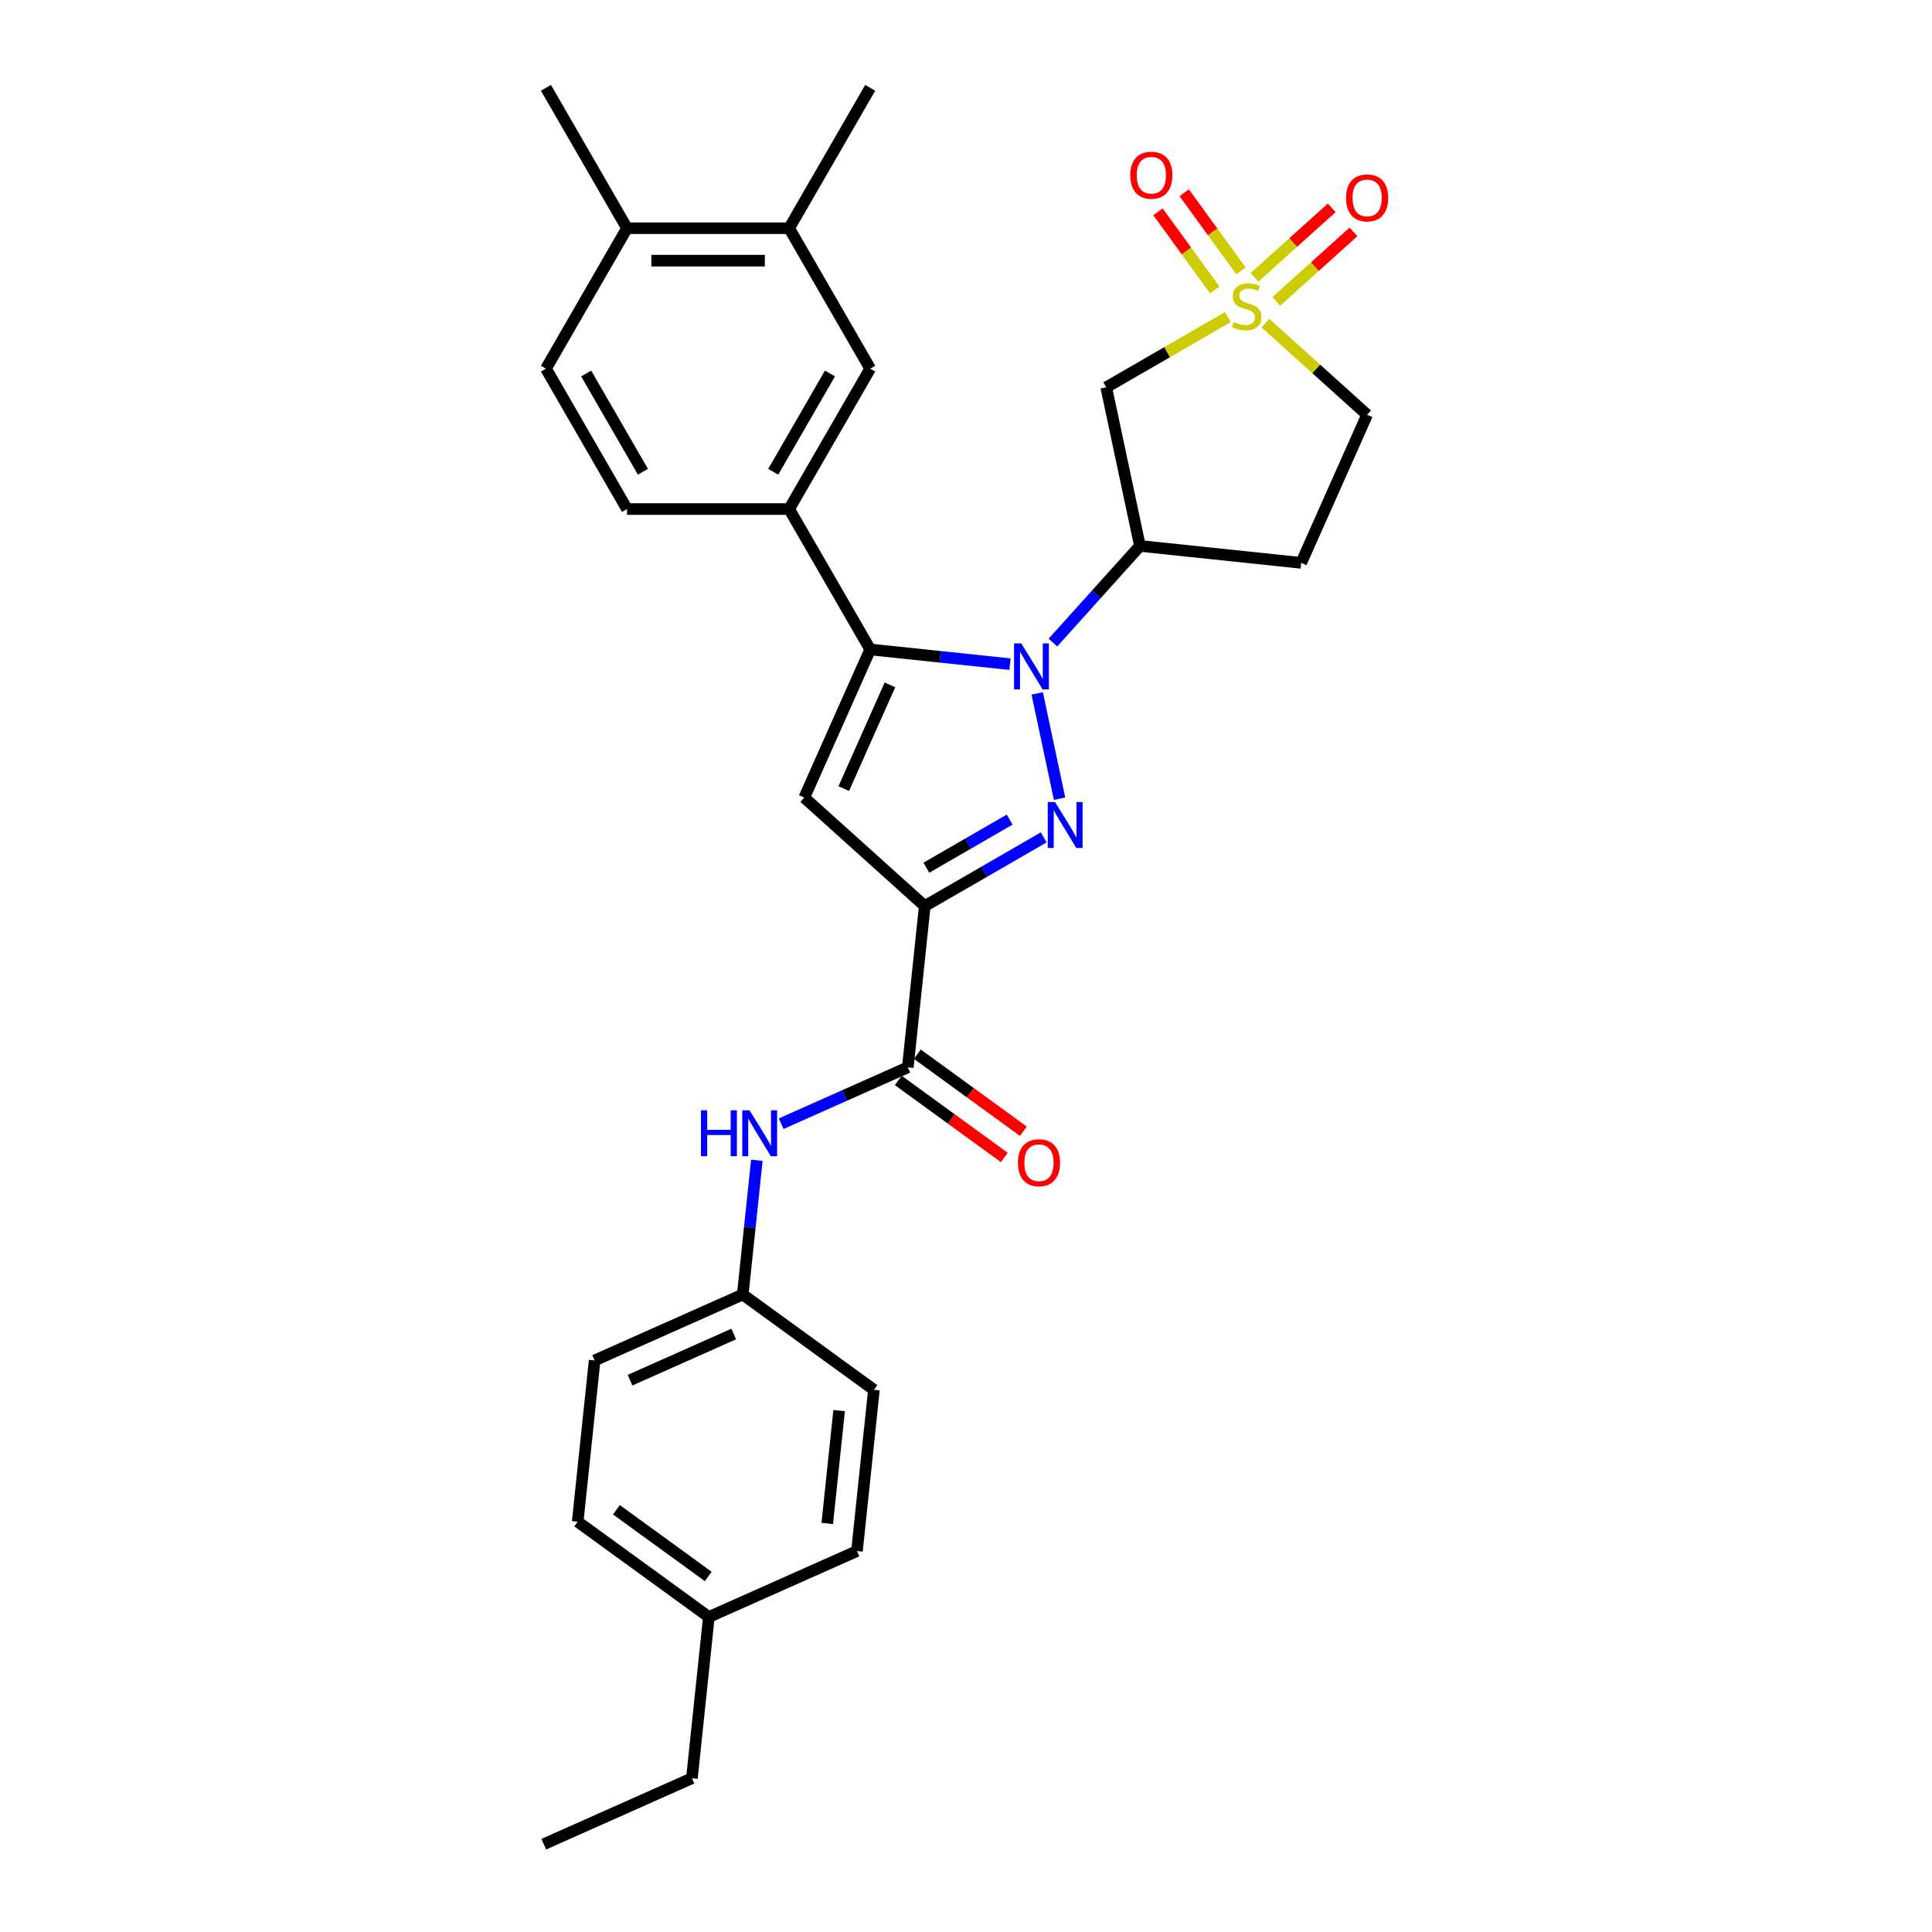 <?xml version='1.0' encoding='iso-8859-1'?>
<svg version='1.1' baseProfile='full'
              xmlns='http://www.w3.org/2000/svg'
                      xmlns:rdkit='http://www.rdkit.org/xml'
                      xmlns:xlink='http://www.w3.org/1999/xlink'
                  xml:space='preserve'
width='1000px' height='1000px' viewBox='0 0 1000 1000'>
<!-- END OF HEADER -->
<rect style='opacity:1.0;fill:#FFFFFF;stroke:none' width='1000' height='1000' x='0' y='0'> </rect>
<path class='bond-0' d='M 536.853,358.914 L 548.433,413.395' style='fill:none;fill-rule:evenodd;stroke:#0000FF;stroke-width:6px;stroke-linecap:butt;stroke-linejoin:miter;stroke-opacity:1' />
<path class='bond-2' d='M 522.77,343.765 L 486.595,339.963' style='fill:none;fill-rule:evenodd;stroke:#0000FF;stroke-width:6px;stroke-linecap:butt;stroke-linejoin:miter;stroke-opacity:1' />
<path class='bond-2' d='M 486.595,339.963 L 450.421,336.161' style='fill:none;fill-rule:evenodd;stroke:#000000;stroke-width:6px;stroke-linecap:butt;stroke-linejoin:miter;stroke-opacity:1' />
<path class='bond-5' d='M 544.992,332.593 L 567.513,307.581' style='fill:none;fill-rule:evenodd;stroke:#0000FF;stroke-width:6px;stroke-linecap:butt;stroke-linejoin:miter;stroke-opacity:1' />
<path class='bond-5' d='M 567.513,307.581 L 590.034,282.569' style='fill:none;fill-rule:evenodd;stroke:#000000;stroke-width:6px;stroke-linecap:butt;stroke-linejoin:miter;stroke-opacity:1' />
<path class='bond-1' d='M 540.218,433.434 L 509.435,451.206' style='fill:none;fill-rule:evenodd;stroke:#0000FF;stroke-width:6px;stroke-linecap:butt;stroke-linejoin:miter;stroke-opacity:1' />
<path class='bond-1' d='M 509.435,451.206 L 478.652,468.979' style='fill:none;fill-rule:evenodd;stroke:#000000;stroke-width:6px;stroke-linecap:butt;stroke-linejoin:miter;stroke-opacity:1' />
<path class='bond-1' d='M 522.591,424.23 L 501.043,436.671' style='fill:none;fill-rule:evenodd;stroke:#0000FF;stroke-width:6px;stroke-linecap:butt;stroke-linejoin:miter;stroke-opacity:1' />
<path class='bond-1' d='M 501.043,436.671 L 479.495,449.112' style='fill:none;fill-rule:evenodd;stroke:#000000;stroke-width:6px;stroke-linecap:butt;stroke-linejoin:miter;stroke-opacity:1' />
<path class='bond-6' d='M 478.652,468.979 L 469.88,552.439' style='fill:none;fill-rule:evenodd;stroke:#000000;stroke-width:6px;stroke-linecap:butt;stroke-linejoin:miter;stroke-opacity:1' />
<path class='bond-30' d='M 478.652,468.979 L 416.288,412.826' style='fill:none;fill-rule:evenodd;stroke:#000000;stroke-width:6px;stroke-linecap:butt;stroke-linejoin:miter;stroke-opacity:1' />
<path class='bond-4' d='M 450.421,336.161 L 416.288,412.826' style='fill:none;fill-rule:evenodd;stroke:#000000;stroke-width:6px;stroke-linecap:butt;stroke-linejoin:miter;stroke-opacity:1' />
<path class='bond-4' d='M 460.634,354.487 L 436.74,408.153' style='fill:none;fill-rule:evenodd;stroke:#000000;stroke-width:6px;stroke-linecap:butt;stroke-linejoin:miter;stroke-opacity:1' />
<path class='bond-8' d='M 450.421,336.161 L 408.461,263.484' style='fill:none;fill-rule:evenodd;stroke:#000000;stroke-width:6px;stroke-linecap:butt;stroke-linejoin:miter;stroke-opacity:1' />
<path class='bond-3' d='M 635.545,164.133 L 604.066,182.308' style='fill:none;fill-rule:evenodd;stroke:#CCCC00;stroke-width:6px;stroke-linecap:butt;stroke-linejoin:miter;stroke-opacity:1' />
<path class='bond-3' d='M 604.066,182.308 L 572.586,200.483' style='fill:none;fill-rule:evenodd;stroke:#000000;stroke-width:6px;stroke-linecap:butt;stroke-linejoin:miter;stroke-opacity:1' />
<path class='bond-11' d='M 642.334,140.215 L 627.641,119.992' style='fill:none;fill-rule:evenodd;stroke:#CCCC00;stroke-width:6px;stroke-linecap:butt;stroke-linejoin:miter;stroke-opacity:1' />
<path class='bond-11' d='M 627.641,119.992 L 612.949,99.769' style='fill:none;fill-rule:evenodd;stroke:#FF0000;stroke-width:6px;stroke-linecap:butt;stroke-linejoin:miter;stroke-opacity:1' />
<path class='bond-11' d='M 628.756,150.08 L 614.063,129.857' style='fill:none;fill-rule:evenodd;stroke:#CCCC00;stroke-width:6px;stroke-linecap:butt;stroke-linejoin:miter;stroke-opacity:1' />
<path class='bond-11' d='M 614.063,129.857 L 599.37,109.634' style='fill:none;fill-rule:evenodd;stroke:#FF0000;stroke-width:6px;stroke-linecap:butt;stroke-linejoin:miter;stroke-opacity:1' />
<path class='bond-12' d='M 660.596,156.009 L 680.579,138.016' style='fill:none;fill-rule:evenodd;stroke:#CCCC00;stroke-width:6px;stroke-linecap:butt;stroke-linejoin:miter;stroke-opacity:1' />
<path class='bond-12' d='M 680.579,138.016 L 700.562,120.024' style='fill:none;fill-rule:evenodd;stroke:#FF0000;stroke-width:6px;stroke-linecap:butt;stroke-linejoin:miter;stroke-opacity:1' />
<path class='bond-12' d='M 649.365,143.536 L 669.348,125.544' style='fill:none;fill-rule:evenodd;stroke:#CCCC00;stroke-width:6px;stroke-linecap:butt;stroke-linejoin:miter;stroke-opacity:1' />
<path class='bond-12' d='M 669.348,125.544 L 689.331,107.551' style='fill:none;fill-rule:evenodd;stroke:#FF0000;stroke-width:6px;stroke-linecap:butt;stroke-linejoin:miter;stroke-opacity:1' />
<path class='bond-31' d='M 654.981,167.273 L 681.304,190.974' style='fill:none;fill-rule:evenodd;stroke:#CCCC00;stroke-width:6px;stroke-linecap:butt;stroke-linejoin:miter;stroke-opacity:1' />
<path class='bond-31' d='M 681.304,190.974 L 707.627,214.676' style='fill:none;fill-rule:evenodd;stroke:#000000;stroke-width:6px;stroke-linecap:butt;stroke-linejoin:miter;stroke-opacity:1' />
<path class='bond-7' d='M 590.034,282.569 L 572.586,200.483' style='fill:none;fill-rule:evenodd;stroke:#000000;stroke-width:6px;stroke-linecap:butt;stroke-linejoin:miter;stroke-opacity:1' />
<path class='bond-13' d='M 590.034,282.569 L 673.494,291.341' style='fill:none;fill-rule:evenodd;stroke:#000000;stroke-width:6px;stroke-linecap:butt;stroke-linejoin:miter;stroke-opacity:1' />
<path class='bond-9' d='M 469.88,552.439 L 437.103,567.032' style='fill:none;fill-rule:evenodd;stroke:#000000;stroke-width:6px;stroke-linecap:butt;stroke-linejoin:miter;stroke-opacity:1' />
<path class='bond-9' d='M 437.103,567.032 L 404.327,581.625' style='fill:none;fill-rule:evenodd;stroke:#0000FF;stroke-width:6px;stroke-linecap:butt;stroke-linejoin:miter;stroke-opacity:1' />
<path class='bond-16' d='M 464.947,559.228 L 492.39,579.166' style='fill:none;fill-rule:evenodd;stroke:#000000;stroke-width:6px;stroke-linecap:butt;stroke-linejoin:miter;stroke-opacity:1' />
<path class='bond-16' d='M 492.39,579.166 L 519.832,599.104' style='fill:none;fill-rule:evenodd;stroke:#FF0000;stroke-width:6px;stroke-linecap:butt;stroke-linejoin:miter;stroke-opacity:1' />
<path class='bond-16' d='M 474.813,545.65 L 502.255,565.588' style='fill:none;fill-rule:evenodd;stroke:#000000;stroke-width:6px;stroke-linecap:butt;stroke-linejoin:miter;stroke-opacity:1' />
<path class='bond-16' d='M 502.255,565.588 L 529.698,585.526' style='fill:none;fill-rule:evenodd;stroke:#FF0000;stroke-width:6px;stroke-linecap:butt;stroke-linejoin:miter;stroke-opacity:1' />
<path class='bond-10' d='M 408.461,263.484 L 450.421,190.808' style='fill:none;fill-rule:evenodd;stroke:#000000;stroke-width:6px;stroke-linecap:butt;stroke-linejoin:miter;stroke-opacity:1' />
<path class='bond-10' d='M 400.22,244.191 L 429.591,193.317' style='fill:none;fill-rule:evenodd;stroke:#000000;stroke-width:6px;stroke-linecap:butt;stroke-linejoin:miter;stroke-opacity:1' />
<path class='bond-17' d='M 408.461,263.484 L 324.541,263.484' style='fill:none;fill-rule:evenodd;stroke:#000000;stroke-width:6px;stroke-linecap:butt;stroke-linejoin:miter;stroke-opacity:1' />
<path class='bond-20' d='M 391.746,600.553 L 388.095,635.293' style='fill:none;fill-rule:evenodd;stroke:#0000FF;stroke-width:6px;stroke-linecap:butt;stroke-linejoin:miter;stroke-opacity:1' />
<path class='bond-20' d='M 388.095,635.293 L 384.444,670.032' style='fill:none;fill-rule:evenodd;stroke:#000000;stroke-width:6px;stroke-linecap:butt;stroke-linejoin:miter;stroke-opacity:1' />
<path class='bond-14' d='M 450.421,190.808 L 408.461,118.131' style='fill:none;fill-rule:evenodd;stroke:#000000;stroke-width:6px;stroke-linecap:butt;stroke-linejoin:miter;stroke-opacity:1' />
<path class='bond-15' d='M 673.494,291.341 L 707.627,214.676' style='fill:none;fill-rule:evenodd;stroke:#000000;stroke-width:6px;stroke-linecap:butt;stroke-linejoin:miter;stroke-opacity:1' />
<path class='bond-26' d='M 408.461,118.131 L 450.421,45.455' style='fill:none;fill-rule:evenodd;stroke:#000000;stroke-width:6px;stroke-linecap:butt;stroke-linejoin:miter;stroke-opacity:1' />
<path class='bond-32' d='M 408.461,118.131 L 324.541,118.131' style='fill:none;fill-rule:evenodd;stroke:#000000;stroke-width:6px;stroke-linecap:butt;stroke-linejoin:miter;stroke-opacity:1' />
<path class='bond-32' d='M 395.873,134.915 L 337.129,134.915' style='fill:none;fill-rule:evenodd;stroke:#000000;stroke-width:6px;stroke-linecap:butt;stroke-linejoin:miter;stroke-opacity:1' />
<path class='bond-19' d='M 324.541,263.484 L 282.581,190.808' style='fill:none;fill-rule:evenodd;stroke:#000000;stroke-width:6px;stroke-linecap:butt;stroke-linejoin:miter;stroke-opacity:1' />
<path class='bond-19' d='M 332.783,244.191 L 303.411,193.317' style='fill:none;fill-rule:evenodd;stroke:#000000;stroke-width:6px;stroke-linecap:butt;stroke-linejoin:miter;stroke-opacity:1' />
<path class='bond-18' d='M 324.541,118.131 L 282.581,190.808' style='fill:none;fill-rule:evenodd;stroke:#000000;stroke-width:6px;stroke-linecap:butt;stroke-linejoin:miter;stroke-opacity:1' />
<path class='bond-27' d='M 324.541,118.131 L 282.581,45.455' style='fill:none;fill-rule:evenodd;stroke:#000000;stroke-width:6px;stroke-linecap:butt;stroke-linejoin:miter;stroke-opacity:1' />
<path class='bond-22' d='M 384.444,670.032 L 452.336,719.359' style='fill:none;fill-rule:evenodd;stroke:#000000;stroke-width:6px;stroke-linecap:butt;stroke-linejoin:miter;stroke-opacity:1' />
<path class='bond-23' d='M 384.444,670.032 L 307.779,704.165' style='fill:none;fill-rule:evenodd;stroke:#000000;stroke-width:6px;stroke-linecap:butt;stroke-linejoin:miter;stroke-opacity:1' />
<path class='bond-23' d='M 379.771,690.485 L 326.105,714.378' style='fill:none;fill-rule:evenodd;stroke:#000000;stroke-width:6px;stroke-linecap:butt;stroke-linejoin:miter;stroke-opacity:1' />
<path class='bond-21' d='M 366.9,836.952 L 299.007,787.625' style='fill:none;fill-rule:evenodd;stroke:#000000;stroke-width:6px;stroke-linecap:butt;stroke-linejoin:miter;stroke-opacity:1' />
<path class='bond-21' d='M 366.581,815.975 L 319.056,781.446' style='fill:none;fill-rule:evenodd;stroke:#000000;stroke-width:6px;stroke-linecap:butt;stroke-linejoin:miter;stroke-opacity:1' />
<path class='bond-28' d='M 366.9,836.952 L 358.128,920.412' style='fill:none;fill-rule:evenodd;stroke:#000000;stroke-width:6px;stroke-linecap:butt;stroke-linejoin:miter;stroke-opacity:1' />
<path class='bond-33' d='M 366.9,836.952 L 443.564,802.819' style='fill:none;fill-rule:evenodd;stroke:#000000;stroke-width:6px;stroke-linecap:butt;stroke-linejoin:miter;stroke-opacity:1' />
<path class='bond-24' d='M 452.336,719.359 L 443.564,802.819' style='fill:none;fill-rule:evenodd;stroke:#000000;stroke-width:6px;stroke-linecap:butt;stroke-linejoin:miter;stroke-opacity:1' />
<path class='bond-24' d='M 434.328,730.124 L 428.188,788.546' style='fill:none;fill-rule:evenodd;stroke:#000000;stroke-width:6px;stroke-linecap:butt;stroke-linejoin:miter;stroke-opacity:1' />
<path class='bond-25' d='M 307.779,704.165 L 299.007,787.625' style='fill:none;fill-rule:evenodd;stroke:#000000;stroke-width:6px;stroke-linecap:butt;stroke-linejoin:miter;stroke-opacity:1' />
<path class='bond-29' d='M 358.128,920.412 L 281.463,954.545' style='fill:none;fill-rule:evenodd;stroke:#000000;stroke-width:6px;stroke-linecap:butt;stroke-linejoin:miter;stroke-opacity:1' />
<path  class='atom-0' d='M 528.627 333.05
L 536.415 345.638
Q 537.187 346.88, 538.429 349.129
Q 539.671 351.378, 539.738 351.512
L 539.738 333.05
L 542.894 333.05
L 542.894 356.816
L 539.638 356.816
L 531.279 343.053
Q 530.306 341.442, 529.265 339.596
Q 528.258 337.75, 527.956 337.179
L 527.956 356.816
L 524.868 356.816
L 524.868 333.05
L 528.627 333.05
' fill='#0000FF'/>
<path  class='atom-1' d='M 546.075 415.136
L 553.863 427.724
Q 554.635 428.966, 555.877 431.215
Q 557.119 433.464, 557.186 433.598
L 557.186 415.136
L 560.342 415.136
L 560.342 438.902
L 557.086 438.902
L 548.727 425.139
Q 547.754 423.528, 546.713 421.682
Q 545.706 419.835, 545.404 419.265
L 545.404 438.902
L 542.316 438.902
L 542.316 415.136
L 546.075 415.136
' fill='#0000FF'/>
<path  class='atom-4' d='M 638.549 166.68
Q 638.818 166.78, 639.926 167.25
Q 641.033 167.72, 642.242 168.022
Q 643.484 168.291, 644.692 168.291
Q 646.941 168.291, 648.25 167.217
Q 649.56 166.109, 649.56 164.196
Q 649.56 162.887, 648.888 162.081
Q 648.25 161.275, 647.243 160.839
Q 646.236 160.403, 644.558 159.899
Q 642.443 159.261, 641.168 158.657
Q 639.926 158.053, 639.019 156.777
Q 638.146 155.502, 638.146 153.353
Q 638.146 150.366, 640.161 148.52
Q 642.208 146.673, 646.236 146.673
Q 648.989 146.673, 652.111 147.982
L 651.339 150.567
Q 648.485 149.392, 646.337 149.392
Q 644.021 149.392, 642.745 150.366
Q 641.47 151.306, 641.503 152.951
Q 641.503 154.226, 642.141 154.998
Q 642.812 155.77, 643.752 156.207
Q 644.726 156.643, 646.337 157.146
Q 648.485 157.818, 649.761 158.489
Q 651.037 159.161, 651.943 160.537
Q 652.883 161.88, 652.883 164.196
Q 652.883 167.485, 650.667 169.265
Q 648.485 171.01, 644.826 171.01
Q 642.712 171.01, 641.1 170.54
Q 639.523 170.104, 637.643 169.332
L 638.549 166.68
' fill='#CCCC00'/>
<path  class='atom-10' d='M 362.82 574.689
L 366.042 574.689
L 366.042 584.793
L 378.194 584.793
L 378.194 574.689
L 381.416 574.689
L 381.416 598.455
L 378.194 598.455
L 378.194 587.478
L 366.042 587.478
L 366.042 598.455
L 362.82 598.455
L 362.82 574.689
' fill='#0000FF'/>
<path  class='atom-10' d='M 387.962 574.689
L 395.75 587.277
Q 396.522 588.519, 397.764 590.768
Q 399.006 593.017, 399.073 593.151
L 399.073 574.689
L 402.229 574.689
L 402.229 598.455
L 398.972 598.455
L 390.614 584.692
Q 389.641 583.081, 388.6 581.235
Q 387.593 579.389, 387.291 578.818
L 387.291 598.455
L 384.203 598.455
L 384.203 574.689
L 387.962 574.689
' fill='#0000FF'/>
<path  class='atom-12' d='M 585.026 90.697
Q 585.026 84.991, 587.846 81.802
Q 590.666 78.613, 595.936 78.613
Q 601.206 78.613, 604.026 81.802
Q 606.846 84.991, 606.846 90.697
Q 606.846 96.471, 603.992 99.761
Q 601.139 103.017, 595.936 103.017
Q 590.699 103.017, 587.846 99.761
Q 585.026 96.505, 585.026 90.697
M 595.936 100.331
Q 599.561 100.331, 601.508 97.915
Q 603.489 95.464, 603.489 90.697
Q 603.489 86.031, 601.508 83.682
Q 599.561 81.298, 595.936 81.298
Q 592.311 81.298, 590.33 83.648
Q 588.383 85.998, 588.383 90.697
Q 588.383 95.498, 590.33 97.915
Q 592.311 100.331, 595.936 100.331
' fill='#FF0000'/>
<path  class='atom-13' d='M 696.718 102.437
Q 696.718 96.73, 699.537 93.541
Q 702.357 90.352, 707.627 90.352
Q 712.898 90.352, 715.717 93.541
Q 718.537 96.73, 718.537 102.437
Q 718.537 108.21, 715.684 111.5
Q 712.83 114.756, 707.627 114.756
Q 702.391 114.756, 699.537 111.5
Q 696.718 108.244, 696.718 102.437
M 707.627 112.071
Q 711.253 112.071, 713.2 109.654
Q 715.18 107.203, 715.18 102.437
Q 715.18 97.771, 713.2 95.421
Q 711.253 93.038, 707.627 93.038
Q 704.002 93.038, 702.022 95.387
Q 700.075 97.737, 700.075 102.437
Q 700.075 107.237, 702.022 109.654
Q 704.002 112.071, 707.627 112.071
' fill='#FF0000'/>
<path  class='atom-17' d='M 526.863 601.833
Q 526.863 596.126, 529.683 592.937
Q 532.502 589.748, 537.773 589.748
Q 543.043 589.748, 545.862 592.937
Q 548.682 596.126, 548.682 601.833
Q 548.682 607.606, 545.829 610.896
Q 542.976 614.152, 537.773 614.152
Q 532.536 614.152, 529.683 610.896
Q 526.863 607.64, 526.863 601.833
M 537.773 611.467
Q 541.398 611.467, 543.345 609.05
Q 545.325 606.599, 545.325 601.833
Q 545.325 597.167, 543.345 594.817
Q 541.398 592.434, 537.773 592.434
Q 534.147 592.434, 532.167 594.784
Q 530.22 597.133, 530.22 601.833
Q 530.22 606.633, 532.167 609.05
Q 534.147 611.467, 537.773 611.467
' fill='#FF0000'/>
</svg>
